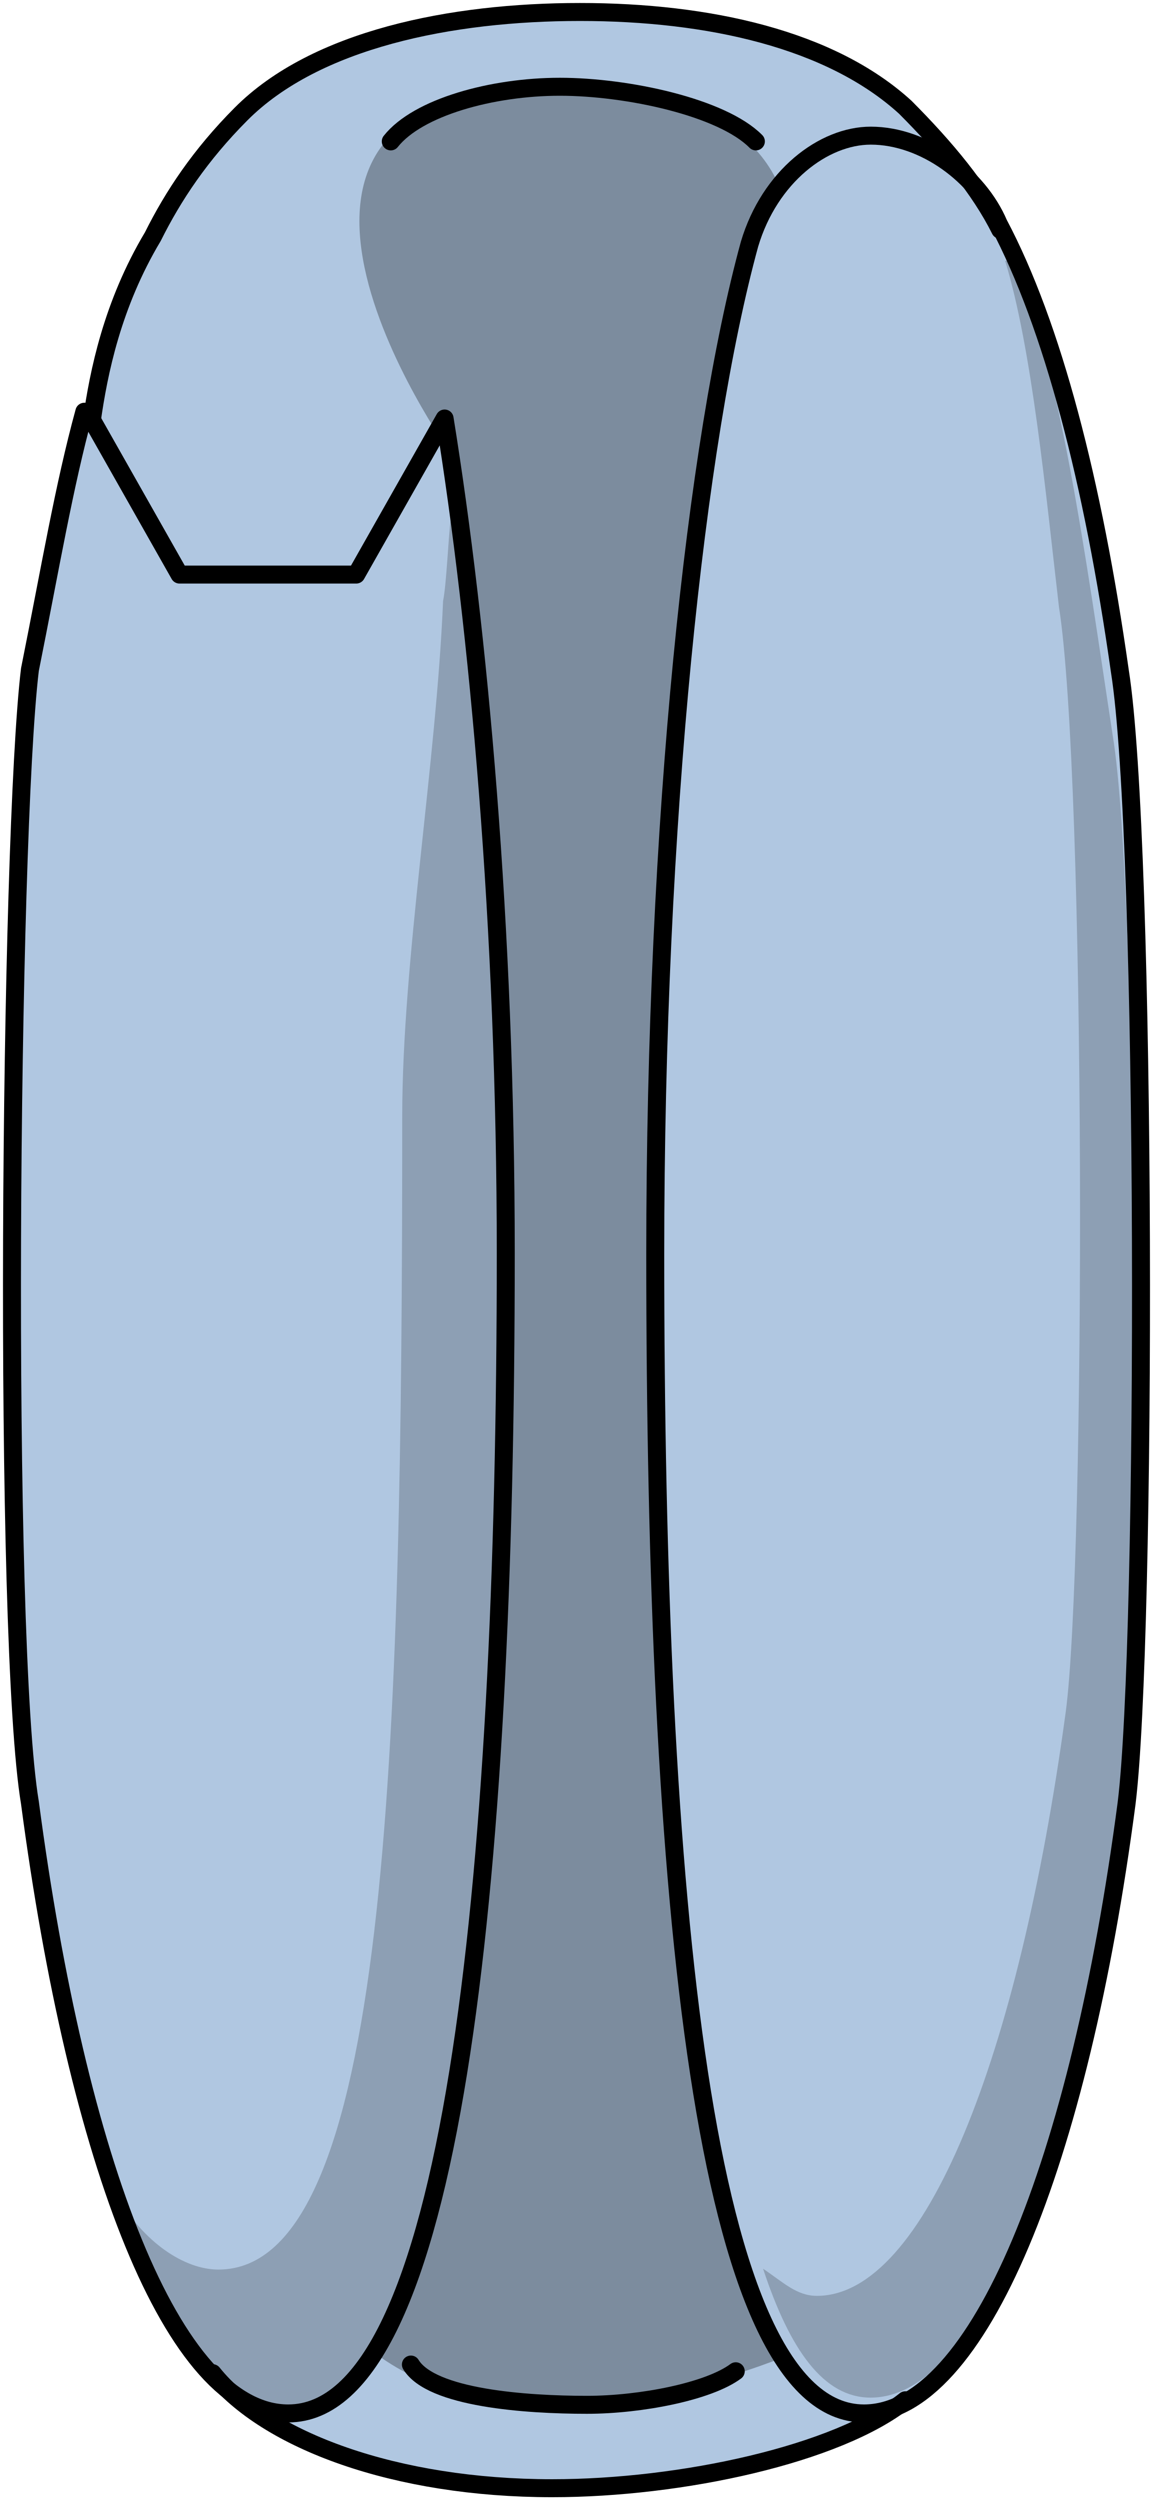 <?xml version="1.0" encoding="utf-8"?>
<!-- Generator: Adobe Illustrator 16.0.0, SVG Export Plug-In . SVG Version: 6.00 Build 0)  -->
<!DOCTYPE svg PUBLIC "-//W3C//DTD SVG 1.1//EN" "http://www.w3.org/Graphics/SVG/1.1/DTD/svg11.dtd">
<svg version="1.1" id="Layer_1" xmlns="http://www.w3.org/2000/svg" xmlns:xlink="http://www.w3.org/1999/xlink" x="0px" y="0px"
	 width="48.132px" height="104.32px" viewBox="0 0 48.132 104.32" enable-background="new 0 0 48.132 104.32" xml:space="preserve">
<g>
	<path id="changecolor" fill="#B0C7E1" d="M37.733,4.403C34.622,1.572,29.531,0.44,24.156,0.44c-0.005,0-0.01,0-0.016,0
		c-0.003,0-0.005,0-0.008,0c-5.381,0-11.046,1.132-14.161,4.246c-1.7,1.698-3.116,3.397-3.966,5.378
		c-0.566,1.132-2.266,4.529-2.549,8.492s4.248,9.342,4.248,9.342l8.214,0.283c0,0,2.55-9.908,2.55-9.342c0,0.283,0,0.283,0,0.566
		c0,0.566,0.283,1.133,0.283,1.98v0.283c0,0.85,0,1.416,0.283,1.982c0,0.283,0,0.566,0,0.566c0,0.849,0,1.414,0,2.264
		c0,0,0,0.283,0,0.566c0,0.566,0.283,1.416,0.283,2.265c0,0,0,0.282,0,0.565c0,0.85,0,1.416,0,2.266c0,0.283,0,0.566,0,0.566
		c0,0.848,0,1.697,0,2.264c0,0.283,0,0.566,0.283,0.85c0,0.85,0,1.415,0,2.264c0,0.283,0,0.566,0,0.85c0,0.85,0,1.699,0,2.266
		c0,0.282,0,0.848,0,1.131c0,0.566,0,1.416,0,2.266c0,0.283,0,0.566,0,0.849c0,0.849,0,1.698,0,2.548c0,0.283,0,0.566,0,0.85
		c0,1.132,0,2.264,0,3.396c0,26.571-0.848,48.343-7.621,48.401c-0.279-0.009-0.558-0.28-0.835-0.28c-0.283,0-0.566,0-0.849-0.283
		c-0.566-0.283-1.132-0.85-1.415-1.133c0.081,0.102,0.175,0.199,0.265,0.299c-0.12-0.113-0.228-0.219-0.309-0.299
		c2.267,2.832,7.647,4.813,14.162,4.813c0.004,0,0.009,0,0.014,0c0.004,0,0.008,0,0.012,0c5.231,0,11.525-1.343,14.465-3.504
		c-0.003,0.002-0.006,0.001-0.009,0.003c0.001-0.001,0.003-0.002,0.004-0.003c-0.202,0.104-0.404,0.107-0.606,0.107
		c-0.282,0-0.564,0.281-0.848,0.283c-6.783-0.011-7.632-21.803-7.632-48.404c0-1.133,0-2.265,0-3.113c0-0.283,0-0.566,0-1.133
		s0.283-1.416,0.283-2.265c0-0.283,0-0.565,0-0.849c0-0.85,0-1.699,0-2.266s0-0.849,0-1.132c0-0.565,0-1.415,0-1.981s0-0.85,0-1.133
		c0-0.566,0-1.414,0-1.98c0-0.283,0-0.566,0-1.133s0-1.133,0-1.699c0-0.564,0-0.848,0-1.131c0-0.566,0.282-1.133,0.282-1.982
		c0-0.283,0-0.566,0-0.85c0-0.565,0-1.131,0-1.697c0-0.283,0-0.566,0-0.85c0-0.85,0.283-1.416,0.283-1.981c0-0.282,0-0.565,0-0.849
		c0-0.566,0-1.133,0-1.699c0-0.283,0.283-0.283,0.283-0.566c0-0.566,0-1.132,0-1.697c0-0.283,0-0.566,0-0.85
		c0.282-0.283,0.282-0.85,0.282-1.416c0-0.283,0-0.566,0-0.85c0.283-0.282,0.283-0.848,0.283-1.131s0-0.566,0-0.85
		c0.282-0.283,0.282-0.849,0.282-1.132s0-0.566,0.283-0.85c0-0.283,0-0.566,0.283-1.132c0,0,0-0.283,0-0.566v-0.283
		c0.276-0.277,0.282-0.824,0.282-1.112c1.685,2.526,1.686,2.527,1.686,2.527c0.004,0,0.008,0,0.012,0c6.318,0,6.756,0,6.786,0
		c0.002,0,0.003,0,0.003,0c1.484-2.335,1.855-2.919,1.948-3.065c0.031-0.049,0.031-0.049,0.031-0.049
		C40.845,7.8,39.431,6.102,37.733,4.403z"/>
	<path opacity="0.3" fill-rule="evenodd" clip-rule="evenodd" fill="#010101" d="M18.778,18.864c0,0-11.016-15.423,4.591-15.244
		s7.922,13.576,7.345,17.452s3.526,36.861,3.526,36.861v39.771c0,0-15.27,7.419-21.287-2.524c2.664-5.683,3.36-49.242,3.36-49.242
		L18.778,18.864z"/>
	<path id="changecolor_2_" fill-rule="evenodd" clip-rule="evenodd" fill="#B0C7E1" d="M18.5,17.404
		c-3.689,6.512-3.689,6.512-3.689,6.512c-7.379,0-7.379,0-7.379,0c-3.688-6.512-3.688-6.512-3.688-6.512
		c-0.284-0.283-0.284-0.283-0.284-0.283c-0.852,3.113-1.419,6.512-2.271,10.758c-0.851,7.078-1.135,40.486,0,47.281
		c1.987,15.004,5.96,25.48,10.784,25.48c6.811,0,9.081-21.801,9.081-48.414C21.054,38.636,19.919,26.179,18.5,17.404L18.5,17.404z"
		/>
	<path opacity="0.2" fill-rule="evenodd" clip-rule="evenodd" fill="#010101" d="M19.349,23.664c-0.568-5.943-0.568,0-0.853,1.414
		c-0.284,6.793-1.705,15-1.705,21.509c0,26.603-0.569,48.11-7.674,48.11c-1.422,0-3.127-1.133-4.264-3.113
		c1.989,5.66,4.548,9.057,7.105,9.057c6.821,0,9.095-21.791,9.095-48.395C21.054,41.492,20.485,31.587,19.349,23.664L19.349,23.664z
		"/>
	<path id="changecolor_1_" fill-rule="evenodd" clip-rule="evenodd" fill="#B0C7E1" d="M41.63,9.277
		c2.248,4.242,3.935,10.748,5.06,18.667c1.124,7.072,1.124,40.449,0.281,47.238c-1.968,14.99-6.185,25.457-10.963,25.457
		c-6.746,0-8.714-21.781-8.714-48.369c0-18.103,1.687-33.943,3.936-42.146c0.843-2.829,3.092-4.526,5.06-4.526
		C38.537,5.6,40.786,7.297,41.63,9.277L41.63,9.277z"/>
	<path opacity="0.2" fill-rule="evenodd" clip-rule="evenodd" fill="#010101" d="M46.451,30.693
		c-1.123-7.359-2.246-15.85-4.211-19.813c-0.281,0-0.281,0-0.281,0l0,0c1.123,3.68,1.685,9.624,2.246,14.436
		c1.123,7.076,1.123,39.908,0.281,46.137C42.521,85.888,38.591,95.794,34.1,95.794c-0.843,0-1.403-0.566-2.246-1.133
		c1.123,3.396,2.526,5.379,4.491,5.379c4.492,0,8.422-9.908,10.387-24.061C47.573,69.47,47.573,37.486,46.451,30.693L46.451,30.693z
		"/>
	
		<path fill="none" stroke="#000000" stroke-width="0.75" stroke-linecap="round" stroke-linejoin="round" stroke-miterlimit="10" d="
		M17.153,98.66c0.848,1.4,4.803,1.68,7.346,1.68c2.26,0,5.085-0.559,6.215-1.4"/>
	
		<path fill="none" stroke="#000000" stroke-width="0.75" stroke-linecap="round" stroke-linejoin="round" stroke-miterlimit="10" d="
		M41.754,9.588L41.754,9.588c-0.85-1.704-2.264-3.408-3.962-5.112C34.679,1.636,29.585,0.5,24.209,0.5
		c-5.377,0-11.037,1.136-14.149,4.26c-1.698,1.704-2.83,3.408-3.679,5.112c-1.698,2.84-2.265,5.68-2.547,7.668"/>
	
		<path fill="none" stroke="#000000" stroke-width="0.75" stroke-linecap="round" stroke-linejoin="round" stroke-miterlimit="10" d="
		M8.874,99.019c2.268,2.824,7.655,4.801,14.176,4.801c5.388,0,11.908-1.412,14.744-3.67"/>
	
		<path fill="none" stroke="#000000" stroke-width="0.75" stroke-linecap="round" stroke-linejoin="round" stroke-miterlimit="10" d="
		M31.554,5.9c-1.411-1.425-5.362-2.28-8.185-2.28s-5.927,0.854-7.056,2.28"/>
	
		<path fill="none" stroke="#000000" stroke-width="0.75" stroke-linecap="round" stroke-linejoin="round" stroke-miterlimit="10" d="
		M41.689,9.337c2.249,4.243,3.936,10.749,5.06,18.668c1.125,7.072,1.125,40.449,0.281,47.236
		c-1.968,14.992-6.184,25.459-10.963,25.459c-6.746,0-8.714-21.781-8.714-48.369c0-18.104,1.687-33.943,3.936-42.146
		c0.844-2.829,3.092-4.525,5.06-4.525C38.598,5.66,40.847,7.357,41.689,9.337L41.689,9.337z"/>
	
		<path fill="none" stroke="#000000" stroke-width="0.75" stroke-linecap="round" stroke-linejoin="round" stroke-miterlimit="10" d="
		M18.56,17.462c-3.689,6.512-3.689,6.512-3.689,6.512c-7.378,0-7.378,0-7.378,0c-3.689-6.512-3.689-6.512-3.689-6.512
		C3.52,17.179,3.52,17.179,3.52,17.179c-0.852,3.115-1.419,6.512-2.271,10.76c-0.852,7.078-1.136,40.484,0,47.279
		c1.986,15.006,5.959,25.482,10.783,25.482c6.812,0,9.081-21.801,9.081-48.414C21.113,38.697,19.979,26.24,18.56,17.462
		L18.56,17.462z"/>
</g>
</svg>
